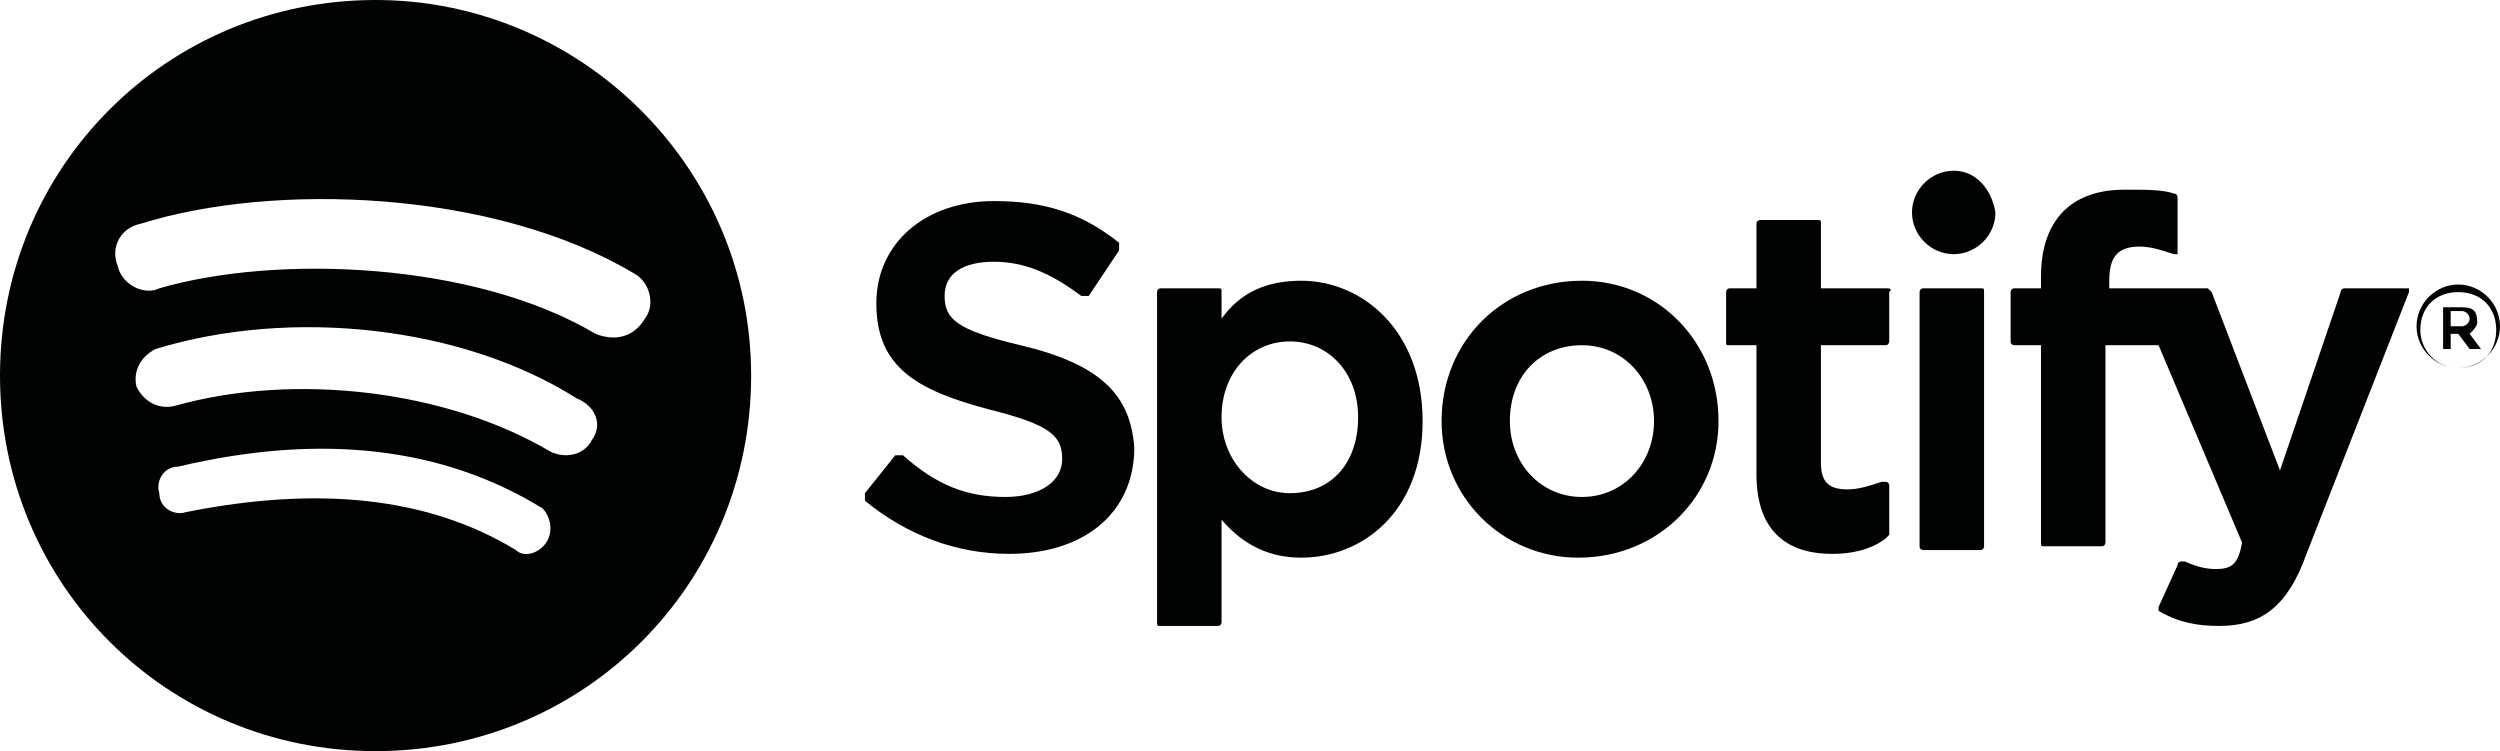 <?xml version="1.0" encoding="utf-8"?>
<!-- Generator: Adobe Illustrator 27.1.1, SVG Export Plug-In . SVG Version: 6.00 Build 0)  -->
<svg version="1.1" id="Calque_1" xmlns="http://www.w3.org/2000/svg" xmlns:xlink="http://www.w3.org/1999/xlink" x="0px" y="0px"
	 viewBox="0 0 65.9 19.8" style="enable-background:new 0 0 65.9 19.8;" xml:space="preserve">
<style type="text/css">
	.st0{fill:#010202;}
</style>
<g>
	<path class="st0" d="M15.7,8.8C12.5,6.9,7.3,6.7,4.2,7.6C3.8,7.8,3.2,7.5,3.1,7C2.9,6.5,3.2,6,3.7,5.9C7.2,4.8,13,5,16.7,7.2
		C17.1,7.4,17.3,8,17,8.4C16.7,8.9,16.2,9,15.7,8.8 M15.6,11.6c-0.2,0.4-0.7,0.5-1.1,0.3c-2.7-1.6-6.7-2.1-9.9-1.2
		c-0.4,0.1-0.8-0.1-1-0.5c-0.1-0.4,0.1-0.8,0.5-1c3.6-1.1,8.1-0.6,11.1,1.3C15.7,10.7,15.9,11.2,15.6,11.6 M14.4,14.3
		c-0.2,0.3-0.6,0.4-0.8,0.2c-2.3-1.4-5.2-1.7-8.7-1c-0.3,0.1-0.7-0.1-0.7-0.5c-0.1-0.3,0.1-0.7,0.5-0.7c3.8-0.9,7-0.5,9.6,1.1
		C14.5,13.6,14.6,14,14.4,14.3 M9.9,0C4.4,0,0,4.4,0,9.9s4.4,9.9,9.9,9.9s9.9-4.4,9.9-9.9S15.3,0,9.9,0"/>
	<path class="st0" d="M26.9,9.1c-1.7-0.4-2-0.7-2-1.3c0-0.6,0.5-0.9,1.3-0.9c0.8,0,1.5,0.3,2.3,0.9c0,0,0.1,0,0.1,0c0,0,0.1,0,0.1,0
		l0.8-1.2c0,0,0-0.1,0-0.2c-1-0.8-2-1.1-3.3-1.1c-1.8,0-3.1,1.1-3.1,2.7c0,1.7,1.1,2.3,3,2.8c1.6,0.4,1.9,0.7,1.9,1.3
		c0,0.6-0.6,1-1.5,1c-1,0-1.8-0.3-2.7-1.1c0,0-0.1,0-0.1,0c0,0-0.1,0-0.1,0L22.8,13c0,0,0,0.1,0,0.2c1.1,0.9,2.4,1.4,3.8,1.4
		c2,0,3.3-1.1,3.3-2.8C29.8,10.4,29,9.6,26.9,9.1"/>
	<path class="st0" d="M35.8,11c0,1.2-0.7,2-1.8,2c-1,0-1.8-0.9-1.8-2c0-1.2,0.8-2,1.8-2C35,9,35.8,9.8,35.8,11 M34.3,7.4
		c-0.9,0-1.6,0.3-2.1,1V7.7c0-0.1,0-0.1-0.1-0.1h-1.5c-0.1,0-0.1,0.1-0.1,0.1v8.7c0,0.1,0,0.1,0.1,0.1h1.5c0.1,0,0.1-0.1,0.1-0.1
		v-2.7c0.6,0.7,1.3,1,2.1,1c1.6,0,3.2-1.2,3.2-3.6C37.5,8.7,35.9,7.4,34.3,7.4"/>
	<path class="st0" d="M41.7,13.1c-1.1,0-1.9-0.9-1.9-2c0-1.2,0.8-2,1.9-2c1.1,0,1.9,0.9,1.9,2C43.6,12.2,42.8,13.1,41.7,13.1
		 M41.7,7.4C39.6,7.4,38,9,38,11.1c0,2,1.6,3.6,3.6,3.6c2.1,0,3.7-1.6,3.7-3.6C45.3,9,43.7,7.4,41.7,7.4"/>
	<path class="st0" d="M49.7,7.6h-1.7V5.9c0-0.1,0-0.1-0.1-0.1h-1.5c-0.1,0-0.1,0.1-0.1,0.1v1.7h-0.7c-0.1,0-0.1,0.1-0.1,0.1V9
		c0,0.1,0,0.1,0.1,0.1h0.7v3.4c0,1.4,0.7,2.1,2,2.1c0.5,0,1-0.1,1.4-0.4c0,0,0.1-0.1,0.1-0.1v-1.3c0,0,0-0.1-0.1-0.1
		c0,0-0.1,0-0.1,0c-0.3,0.1-0.6,0.2-0.9,0.2c-0.5,0-0.7-0.2-0.7-0.7V9.1h1.7c0.1,0,0.1-0.1,0.1-0.1V7.7C49.9,7.6,49.8,7.6,49.7,7.6"
		/>
	<path class="st0" d="M55.6,7.6V7.4c0-0.6,0.2-0.9,0.8-0.9c0.3,0,0.6,0.1,0.9,0.2c0,0,0.1,0,0.1,0c0,0,0-0.1,0-0.1V5.2
		c0,0,0-0.1-0.1-0.1C57,5,56.6,5,56,5c-1.4,0-2.2,0.8-2.2,2.3v0.3h-0.7c-0.1,0-0.1,0.1-0.1,0.1V9c0,0.1,0.1,0.1,0.1,0.1h0.7v5.2
		c0,0.1,0,0.1,0.1,0.1h1.5c0.1,0,0.1-0.1,0.1-0.1V9.1h1.4l2.2,5.2C59,14.9,58.8,15,58.4,15c-0.3,0-0.6-0.1-0.8-0.2c0,0-0.1,0-0.1,0
		c0,0-0.1,0-0.1,0.1L56.9,16c0,0.1,0,0.1,0,0.1c0.5,0.3,1,0.4,1.6,0.4c1.1,0,1.8-0.5,2.3-1.9l2.7-6.9c0,0,0-0.1,0-0.1
		c0,0-0.1,0-0.1,0h-1.6c0,0-0.1,0-0.1,0.1l-1.6,4.7l-1.8-4.7c0,0-0.1-0.1-0.1-0.1H55.6z"/>
	<path class="st0" d="M52.2,7.6h-1.5c-0.1,0-0.1,0.1-0.1,0.1v6.7c0,0.1,0.1,0.1,0.1,0.1h1.5c0.1,0,0.1-0.1,0.1-0.1V7.7
		C52.3,7.6,52.3,7.6,52.2,7.6"/>
	<path class="st0" d="M51.5,4.5c-0.6,0-1.1,0.5-1.1,1.1c0,0.6,0.5,1.1,1.1,1.1c0.6,0,1.1-0.5,1.1-1.1C52.5,5,52.1,4.5,51.5,4.5"/>
	<path class="st0" d="M64.9,8.2h-0.3v0.4h0.3c0.1,0,0.2-0.1,0.2-0.2C65.1,8.3,65,8.2,64.9,8.2 M65.1,8.8l0.3,0.4h-0.3l-0.3-0.4h-0.2
		v0.4h-0.2V8.1h0.5c0.3,0,0.4,0.1,0.4,0.4C65.3,8.6,65.2,8.7,65.1,8.8 M64.8,7.7c-0.6,0-1,0.4-1,1c0,0.5,0.4,1,1,1c0.6,0,1-0.4,1-1
		C65.8,8.1,65.4,7.7,64.8,7.7 M64.8,9.7c-0.6,0-1.1-0.5-1.1-1.1s0.5-1.1,1.1-1.1c0.6,0,1.1,0.5,1.1,1.1C65.9,9.2,65.4,9.7,64.8,9.7"
		/>
</g>
</svg>
